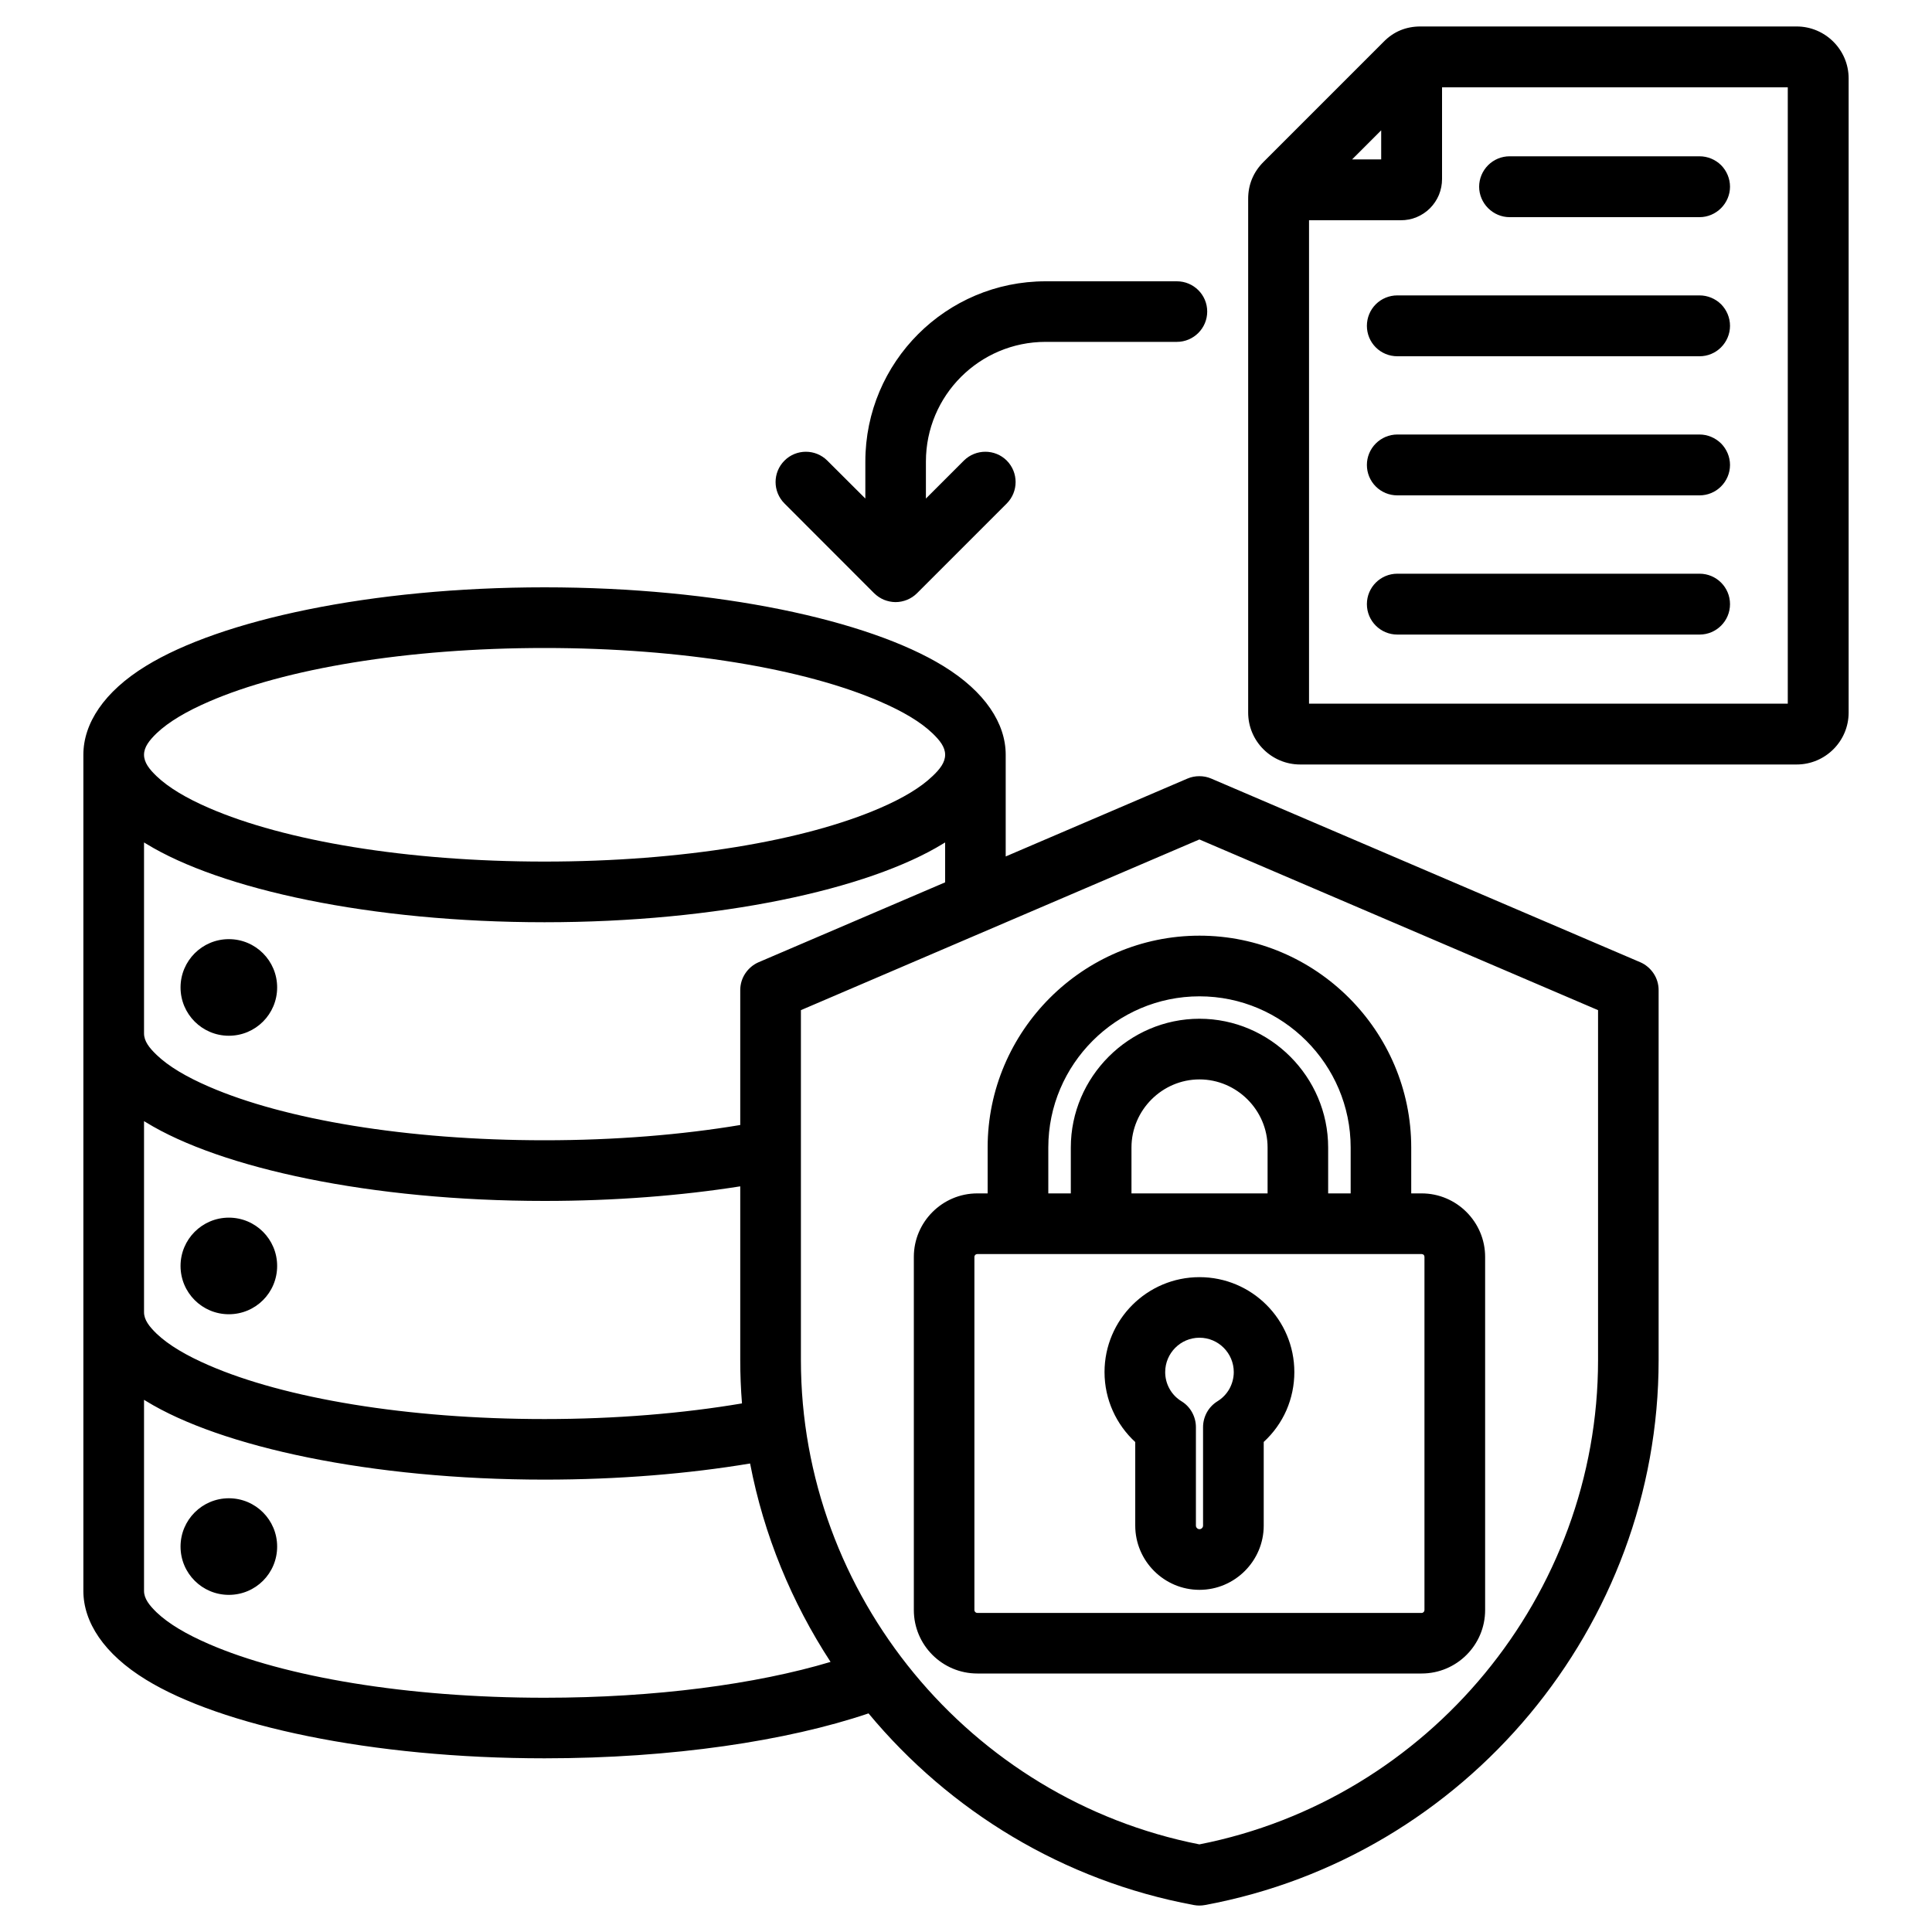 <svg width="20" height="20" viewBox="0 0 20 20" fill="none" xmlns="http://www.w3.org/2000/svg">
<g clip-path="url(#clip0_5403_3735)">
<path fill-rule="evenodd" clip-rule="evenodd" d="M0.863 7.813C0.863 7.491 1.075 7.161 1.511 6.894C2.284 6.419 3.84 6.08 5.637 6.08C7.434 6.08 8.99 6.419 9.764 6.894C10.2 7.161 10.411 7.491 10.411 7.813V8.866L12.292 8.06C12.331 8.043 12.373 8.035 12.416 8.035C12.458 8.035 12.5 8.043 12.539 8.06L16.98 9.961C17.036 9.985 17.084 10.026 17.118 10.077C17.152 10.128 17.17 10.188 17.17 10.25V14.08C17.17 16.833 15.175 19.221 12.473 19.721C12.435 19.728 12.396 19.728 12.359 19.721C11.005 19.47 9.828 18.745 8.991 17.737C8.151 18.021 6.96 18.202 5.637 18.202C3.84 18.202 2.284 17.863 1.511 17.388C1.075 17.121 0.863 16.791 0.863 16.469V7.813ZM9.784 7.813C9.784 7.733 9.729 7.664 9.653 7.591C9.528 7.471 9.343 7.363 9.112 7.263C8.329 6.923 7.064 6.708 5.637 6.708C4.211 6.708 2.946 6.923 2.163 7.263C1.932 7.363 1.747 7.471 1.621 7.591C1.546 7.664 1.491 7.733 1.491 7.813V7.813C1.491 7.894 1.546 7.963 1.621 8.035C1.747 8.155 1.932 8.264 2.163 8.364C2.946 8.704 4.211 8.919 5.637 8.919C7.064 8.919 8.329 8.704 9.112 8.364C9.343 8.264 9.528 8.155 9.653 8.035C9.729 7.963 9.784 7.894 9.784 7.813ZM9.784 9.134V8.721L9.764 8.733C8.99 9.208 7.434 9.547 5.637 9.547C3.84 9.547 2.284 9.208 1.511 8.733C1.504 8.729 1.497 8.725 1.491 8.721V10.698C1.491 10.779 1.546 10.848 1.621 10.92C1.747 11.041 1.932 11.149 2.163 11.249C2.946 11.589 4.211 11.804 5.637 11.804C6.369 11.804 7.058 11.747 7.663 11.646V10.25C7.663 10.188 7.681 10.128 7.715 10.077C7.749 10.026 7.797 9.985 7.853 9.961L9.784 9.134ZM8.598 17.204C8.195 16.587 7.907 15.891 7.765 15.15C7.129 15.256 6.405 15.317 5.637 15.317C3.84 15.317 2.284 14.978 1.511 14.503C1.504 14.499 1.497 14.495 1.491 14.491V16.469C1.491 16.549 1.546 16.618 1.621 16.691C1.747 16.811 1.932 16.919 2.163 17.019C2.946 17.359 4.211 17.575 5.637 17.575C6.783 17.575 7.826 17.435 8.598 17.204ZM7.681 14.528C7.669 14.38 7.663 14.23 7.663 14.08V12.281C7.053 12.377 6.365 12.432 5.637 12.432C3.84 12.432 2.284 12.093 1.511 11.618C1.504 11.614 1.497 11.61 1.491 11.606V13.584C1.491 13.664 1.546 13.733 1.621 13.806C1.747 13.926 1.932 14.034 2.163 14.134C2.946 14.474 4.211 14.69 5.637 14.69C6.376 14.69 7.072 14.631 7.681 14.528ZM2.369 12.605C2.646 12.605 2.869 12.829 2.869 13.105C2.869 13.382 2.646 13.605 2.369 13.605C2.093 13.605 1.869 13.382 1.869 13.105C1.869 12.829 2.093 12.605 2.369 12.605ZM2.369 15.51C2.646 15.51 2.869 15.734 2.869 16.01C2.869 16.287 2.646 16.51 2.369 16.51C2.093 16.51 1.869 16.287 1.869 16.01C1.869 15.734 2.093 15.51 2.369 15.51ZM2.369 9.722C2.646 9.722 2.869 9.946 2.869 10.222C2.869 10.498 2.646 10.722 2.369 10.722C2.093 10.722 1.869 10.498 1.869 10.222C1.869 9.946 2.093 9.722 2.369 9.722ZM12.416 8.69L8.291 10.457V14.08C8.291 16.512 10.04 18.625 12.416 19.093C14.794 18.625 16.543 16.512 16.543 14.08V10.457L12.416 8.69ZM14.609 12.354H14.717C15.079 12.354 15.374 12.65 15.374 13.011V16.667C15.374 17.03 15.079 17.324 14.717 17.324H10.117C9.755 17.324 9.46 17.03 9.46 16.667V13.011C9.46 12.65 9.755 12.354 10.117 12.354H10.224V11.879C10.224 10.673 11.211 9.686 12.417 9.686C13.623 9.686 14.609 10.673 14.609 11.879V12.354ZM10.852 12.354H11.085V11.879C11.085 11.148 11.687 10.546 12.417 10.546C13.148 10.546 13.749 11.148 13.749 11.879V12.354H13.982V11.879C13.982 11.018 13.278 10.314 12.417 10.314C11.556 10.314 10.852 11.018 10.852 11.879V12.354ZM11.713 12.354H13.122V11.879C13.122 11.492 12.803 11.174 12.417 11.174C12.031 11.174 11.713 11.492 11.713 11.879V12.354ZM10.117 12.982C10.109 12.982 10.102 12.985 10.096 12.99C10.091 12.996 10.087 13.003 10.087 13.011V16.667C10.087 16.684 10.101 16.697 10.117 16.697H14.717C14.733 16.697 14.746 16.683 14.746 16.667V13.011C14.746 13.003 14.743 12.996 14.738 12.99C14.732 12.985 14.725 12.982 14.717 12.982H10.117ZM12.417 13.221C12.959 13.221 13.399 13.661 13.399 14.204C13.399 14.34 13.371 14.474 13.317 14.599C13.262 14.724 13.182 14.835 13.082 14.927V15.793C13.082 16.159 12.782 16.458 12.417 16.458C12.051 16.458 11.752 16.159 11.752 15.793V14.928C11.557 14.748 11.434 14.49 11.434 14.204C11.434 13.661 11.875 13.221 12.417 13.221ZM12.417 13.848C12.221 13.848 12.062 14.008 12.062 14.204C12.062 14.264 12.077 14.324 12.107 14.377C12.136 14.43 12.179 14.474 12.231 14.506C12.277 14.534 12.314 14.573 12.34 14.62C12.366 14.667 12.38 14.72 12.38 14.773V15.793C12.38 15.813 12.397 15.83 12.417 15.83C12.427 15.83 12.436 15.826 12.443 15.819C12.45 15.812 12.454 15.803 12.454 15.793V14.773C12.454 14.72 12.468 14.667 12.494 14.62C12.52 14.573 12.558 14.534 12.603 14.506C12.655 14.474 12.697 14.43 12.727 14.377C12.756 14.324 12.772 14.264 12.772 14.204C12.772 14.008 12.613 13.848 12.417 13.848ZM9.585 5.161L9.978 4.768C10.101 4.646 10.3 4.646 10.422 4.768C10.544 4.891 10.544 5.089 10.422 5.212L9.493 6.141C9.464 6.17 9.429 6.193 9.391 6.209C9.353 6.224 9.313 6.233 9.271 6.233C9.23 6.233 9.189 6.224 9.151 6.209C9.113 6.193 9.079 6.17 9.049 6.141L8.121 5.212C7.998 5.089 7.998 4.891 8.121 4.768C8.243 4.646 8.442 4.646 8.564 4.768L8.958 5.161V4.778C8.958 3.748 9.794 2.912 10.824 2.912H12.183C12.356 2.912 12.497 3.052 12.497 3.225C12.497 3.398 12.356 3.539 12.183 3.539H10.824C10.14 3.539 9.585 4.094 9.585 4.778V5.161ZM18.599 0.274C18.895 0.274 19.137 0.516 19.137 0.811V7.377C19.137 7.673 18.895 7.914 18.599 7.914H13.459C13.163 7.914 12.921 7.673 12.921 7.377V2.057C12.921 1.911 12.975 1.781 13.079 1.677L14.323 0.433C14.428 0.325 14.558 0.274 14.704 0.274H18.599ZM14.298 1.349L13.997 1.65H14.298V1.349ZM13.551 2.28V7.284H18.507V0.904H14.928V1.853C14.928 1.909 14.917 1.965 14.896 2.017C14.874 2.069 14.843 2.116 14.803 2.156C14.764 2.195 14.716 2.227 14.665 2.248C14.613 2.27 14.557 2.28 14.501 2.28H13.551ZM17.594 1.618C17.677 1.618 17.757 1.651 17.817 1.71C17.875 1.769 17.909 1.849 17.909 1.933C17.909 2.016 17.875 2.096 17.816 2.155C17.757 2.214 17.677 2.248 17.594 2.248H15.627C15.544 2.248 15.464 2.214 15.405 2.155C15.346 2.096 15.312 2.016 15.312 1.933C15.312 1.849 15.346 1.769 15.405 1.71C15.464 1.651 15.544 1.618 15.627 1.618H17.594ZM17.594 4.498C17.677 4.498 17.757 4.532 17.817 4.591C17.875 4.65 17.909 4.73 17.909 4.813C17.909 4.897 17.875 4.977 17.816 5.036C17.757 5.095 17.677 5.128 17.594 5.128H14.465C14.381 5.128 14.301 5.095 14.242 5.036C14.183 4.977 14.15 4.897 14.15 4.813C14.15 4.73 14.183 4.65 14.242 4.591C14.301 4.532 14.381 4.498 14.465 4.498H17.594ZM17.594 3.058C17.677 3.058 17.757 3.091 17.817 3.15C17.875 3.209 17.909 3.289 17.909 3.373C17.909 3.457 17.875 3.537 17.816 3.596C17.757 3.655 17.677 3.688 17.594 3.688H14.465C14.381 3.688 14.301 3.655 14.242 3.596C14.183 3.537 14.15 3.457 14.15 3.373C14.15 3.289 14.183 3.209 14.242 3.15C14.301 3.091 14.381 3.058 14.465 3.058H17.594ZM17.594 5.939C17.768 5.939 17.909 6.08 17.909 6.254C17.909 6.428 17.768 6.569 17.594 6.569H14.465C14.291 6.569 14.15 6.428 14.15 6.254C14.15 6.08 14.291 5.939 14.465 5.939H17.594Z" fill="black"/>
</g>
<defs>
<clipPath id="clip0_5403_3735">
<rect width="20" height="20" fill="white"/>
</clipPath>
</defs>
</svg>
